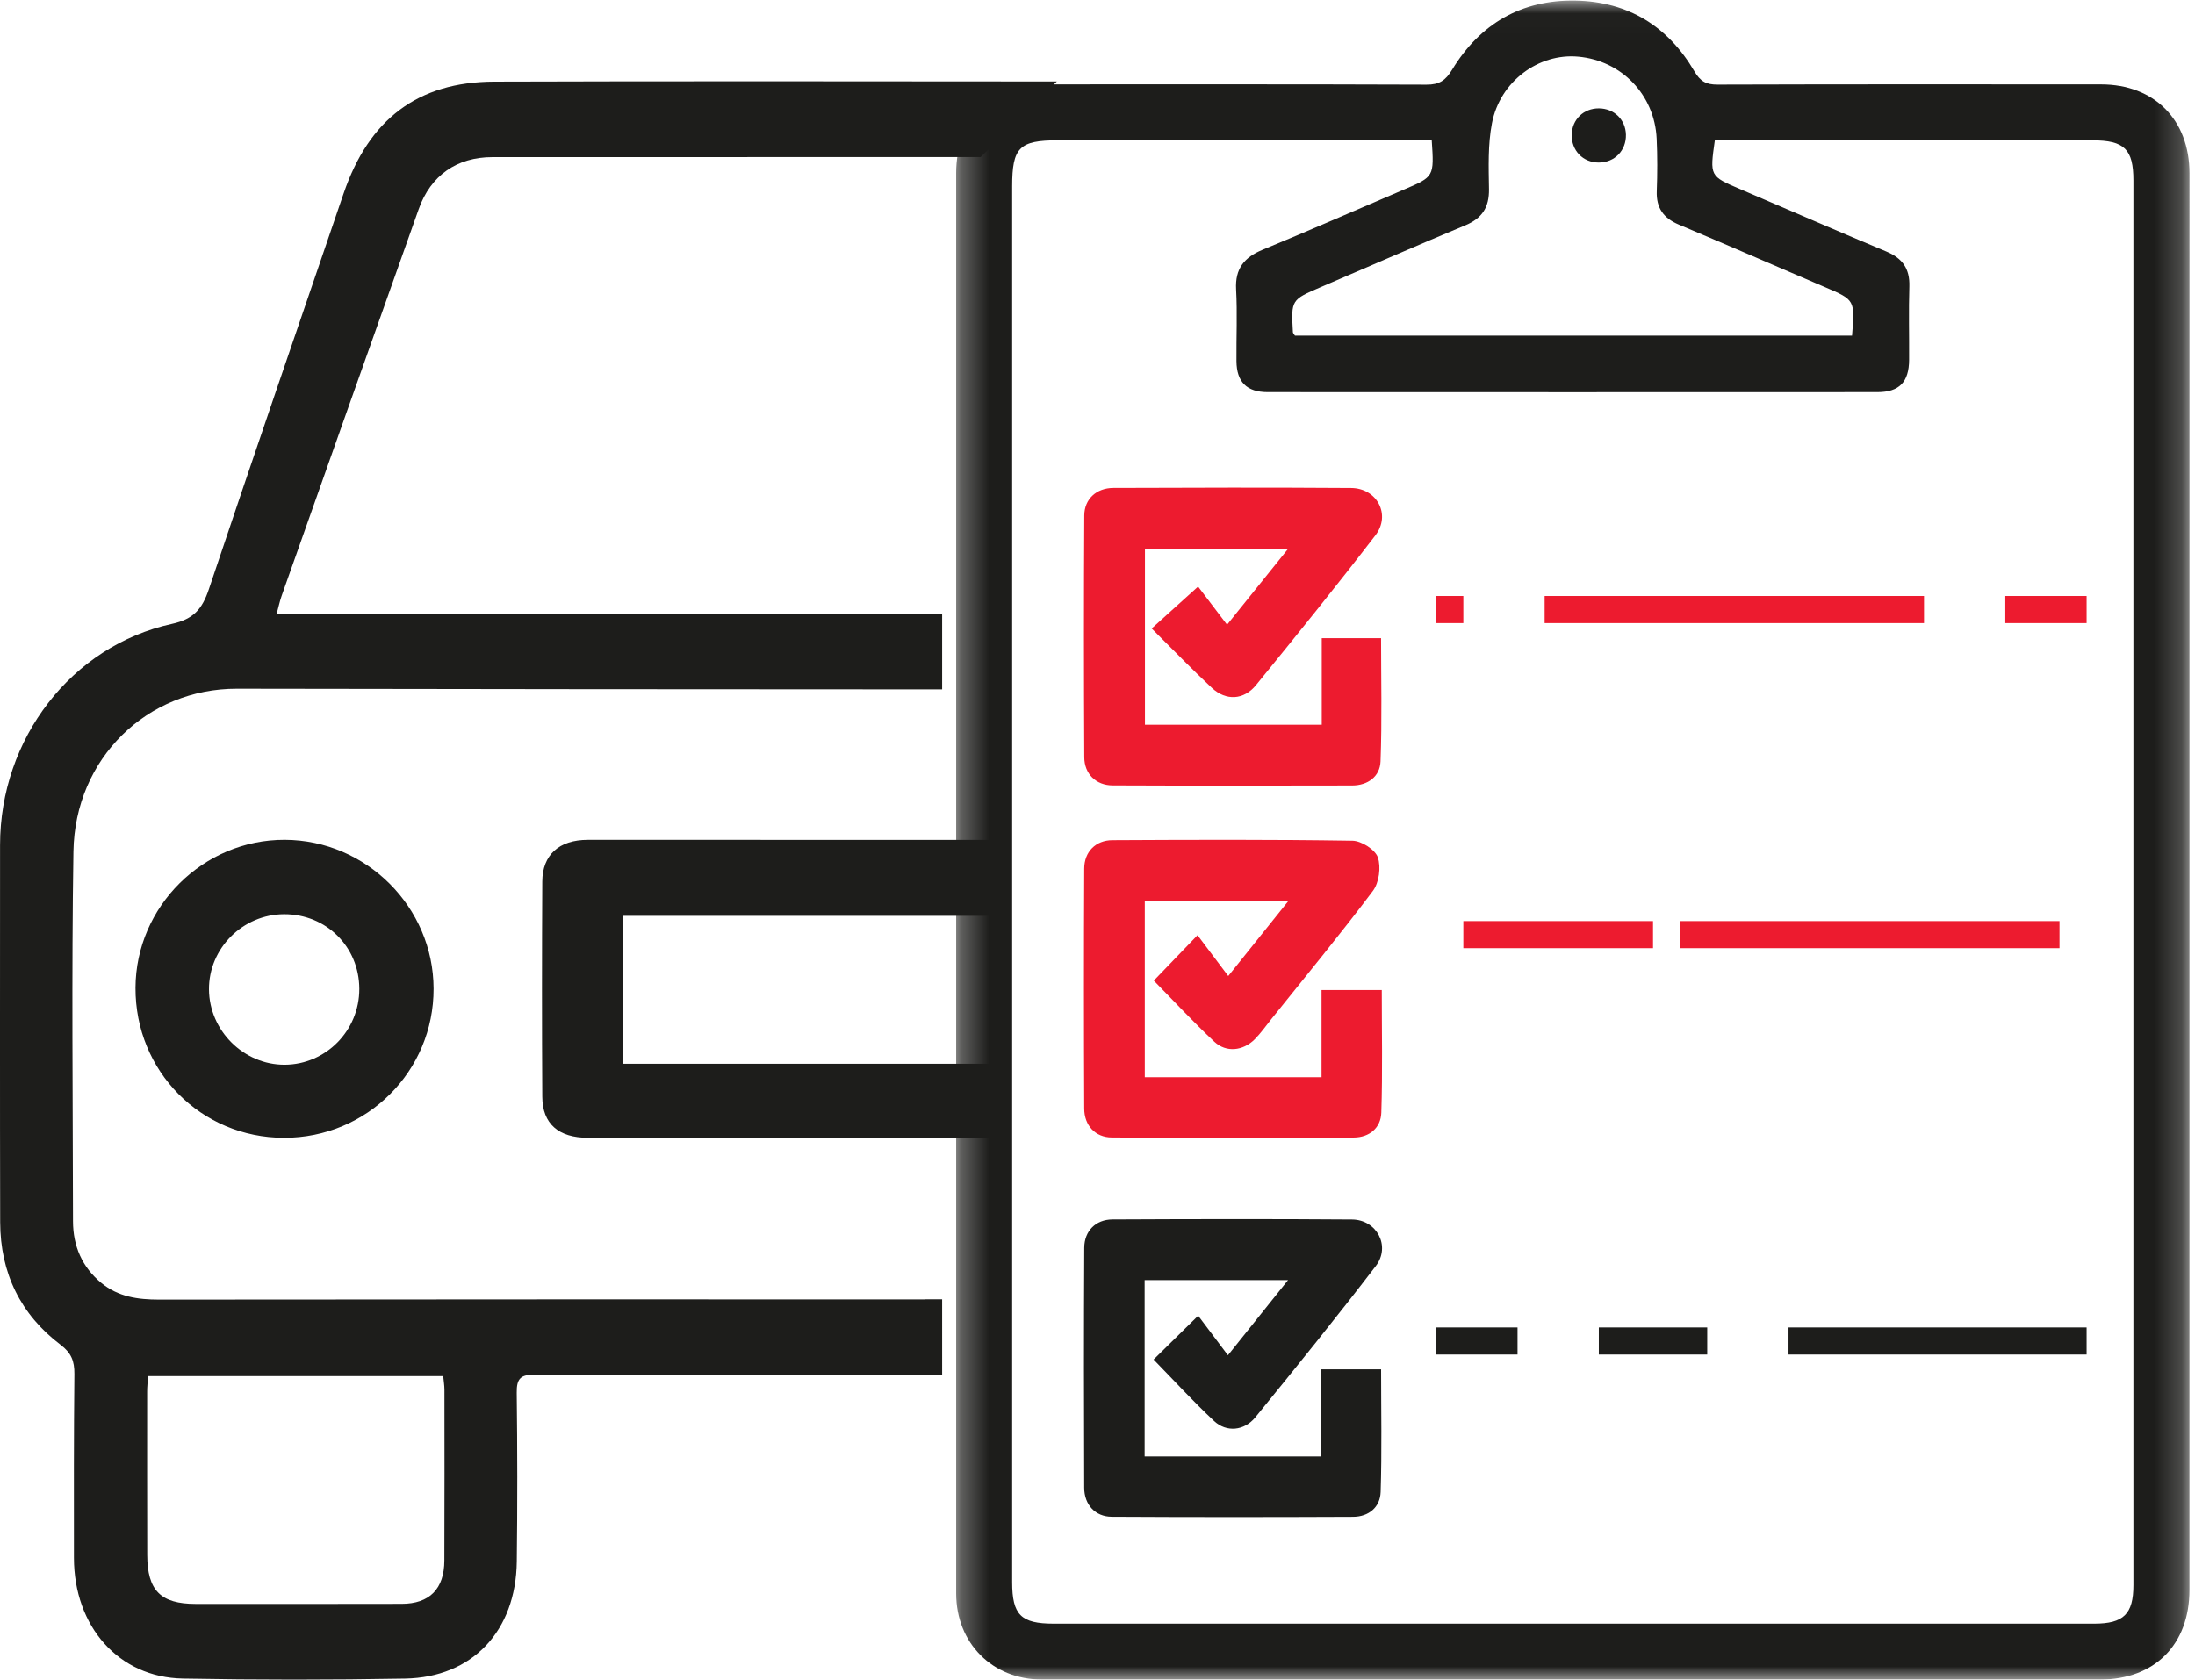 <svg xmlns="http://www.w3.org/2000/svg" xmlns:xlink="http://www.w3.org/1999/xlink" width="81" height="62" viewBox="0 0 81 62">
    <defs>
        <path id="145l32zkja" d="M0.283 0.021L45.796 0.021 45.796 62 0.283 62z"/>
    </defs>
    <g fill="none" fill-rule="evenodd">
        <g>
            <g>
                <g transform="translate(-912 -808) translate(912 808) translate(35)">
                    <mask id="ttcok9lneb" fill="#fff">
                        <use xlink:href="#145l32zkja"/>
                    </mask>
                    <path fill="#1D1D1B" d="M33.344 12.389c.108-1.32.107-1.317-1.002-1.791-1.797-.768-3.588-1.549-5.389-2.307-.567-.238-.839-.616-.815-1.238.024-.644.026-1.292-.004-1.936-.076-1.619-1.296-2.882-2.897-3.026-1.457-.132-2.882.91-3.18 2.453-.153.79-.123 1.624-.11 2.438.01.673-.254 1.076-.874 1.335-1.784.742-3.554 1.52-5.33 2.28-1.097.47-1.099.468-1.032 1.665.002.036.04.07.075.127h20.558zm-15.51-7.21H4.036c-1.421 0-1.685.267-1.685 1.7v51.525c0 1.205.323 1.53 1.53 1.53h38.402c1.082 0 1.444-.356 1.444-1.422V6.665c0-1.16-.334-1.485-1.509-1.485H28.281c-.188 1.325-.187 1.322.939 1.803 1.797.768 3.589 1.55 5.393 2.303.594.248.866.636.846 1.285-.029.903-.003 1.808-.009 2.712-.005.82-.362 1.191-1.17 1.192-7.5.003-15 .004-22.499 0-.776 0-1.146-.376-1.153-1.145-.008-.882.035-1.767-.013-2.646-.042-.768.3-1.185.981-1.466 1.747-.721 3.48-1.48 5.218-2.223 1.109-.474 1.11-.473 1.02-1.816zM.284 32.54V6.394c0-1.967 1.306-3.28 3.263-3.28 4.698 0 9.395-.007 14.092.011.471.002.703-.15.948-.554C19.615.879 21.14-.014 23.137.022c1.944.035 3.413.946 4.388 2.607.218.373.433.495.852.494 4.719-.015 9.437-.01 14.156-.008 1.963 0 3.262 1.305 3.263 3.28l-.001 52.295c0 2.018-1.287 3.308-3.3 3.308-13.015.002-26.03.003-39.044 0-1.828 0-3.166-1.344-3.167-3.182-.002-8.758 0-17.517 0-26.276z" mask="url(#ttcok9lneb)"/>
                </g>
                <path fill="#ED1B2F" d="M48.775 26.752v-3.194h2.189c0 1.505.038 3.03-.02 4.551-.022.552-.463.883-1.045.885-2.947.006-5.894.01-8.842-.003-.615-.003-1.042-.425-1.045-1.04-.015-2.975-.017-5.95 0-8.926.004-.603.448-1.012 1.072-1.014 2.924-.012 5.848-.018 8.773.002.962.007 1.481.99.897 1.749-1.435 1.867-2.915 3.699-4.402 5.525-.454.558-1.11.59-1.63.106-.75-.699-1.462-1.439-2.223-2.194l1.713-1.547 1.069 1.408 2.245-2.793h-5.275v6.485h6.524zM42.578 36.197l1.613-1.677 1.134 1.507 2.224-2.776h-5.304v6.512h6.522v-3.217h2.223c0 1.52.032 3.024-.017 4.526-.018.56-.437.915-1.017.918-2.976.013-5.953.015-8.929-.002-.607-.003-1.015-.442-1.017-1.068-.013-2.954-.014-5.907 0-8.86.003-.618.423-1.044 1.039-1.047 2.953-.015 5.907-.027 8.86.02.33.006.838.328.936.615.124.358.045.936-.184 1.24-1.209 1.61-2.492 3.163-3.75 4.735-.2.25-.386.516-.611.742-.43.428-1.049.498-1.486.09-.78-.73-1.509-1.517-2.236-2.258" transform="translate(-912 -808) translate(912 808)"/>
                <path fill="#1D1D1B" d="M42.57 50.184l1.645-1.618 1.098 1.46 2.219-2.775h-5.293v6.512h6.511v-3.217h2.215c0 1.52.032 3.025-.017 4.528-.018.56-.437.913-1.015.916-2.97.013-5.94.015-8.91-.002-.606-.004-1.011-.443-1.014-1.07-.012-2.953-.013-5.906.002-8.86.003-.617.423-1.042 1.038-1.045 2.947-.014 5.894-.02 8.841.002.92.007 1.438.988.879 1.718-1.445 1.888-2.94 3.737-4.442 5.581-.41.504-1.067.567-1.524.14-.78-.73-1.502-1.52-2.234-2.27" transform="translate(-912 -808) translate(912 808)"/>
                <path fill="#ED1B2F" d="M57 23L71 23 71 22 57 22zM62 35L76 35 76 34 62 34z" transform="translate(-912 -808) translate(912 808)"/>
                <path fill="#1D1D1B" d="M66 50L77 50 77 49 66 49z" transform="translate(-912 -808) translate(912 808)"/>
                <path fill="#ED1B2F" d="M54 35L61 35 61 34 54 34z" transform="translate(-912 -808) translate(912 808)"/>
                <path fill="#1D1D1B" d="M59 50L63 50 63 49 59 49z" transform="translate(-912 -808) translate(912 808)"/>
                <path fill="#ED1B2F" d="M74 23L77 23 77 22 74 22z" transform="translate(-912 -808) translate(912 808)"/>
                <path fill="#1D1D1B" d="M53 50L56 50 56 49 53 49z" transform="translate(-912 -808) translate(912 808)"/>
                <path fill="#ED1B2F" d="M53 23L54 23 54 22 53 22z" transform="translate(-912 -808) translate(912 808)"/>
                <path fill="#1D1D1B" d="M58.998 6c-.584 0-1.013-.445-.998-1.034.015-.558.439-.968 1-.966.562.002.986.413 1 .97.014.586-.418 1.03-1.002 1.03M16.397 57.604c-.003 1.048-.547 1.596-1.573 1.598-2.534.004-5.067.006-7.601.003-1.297 0-1.786-.496-1.79-1.806-.005-2.012-.004-4.022-.003-6.033 0-.178.02-.356.035-.57h10.89c.018.193.045.347.045.501.002 2.103.005 4.205-.003 6.307m17.751-9.643v.003c-9.427 0-18.853-.003-28.28.008-.78 0-1.508-.102-2.131-.617-.705-.581-1.042-1.356-1.043-2.275-.006-4.549-.055-9.099.016-13.647.053-3.448 2.73-6.017 6.033-6.01 8.448.017 16.896.02 25.345.024h.679v-2.779h-24.56c.07-.26.115-.473.186-.676 1.684-4.76 3.367-9.522 5.06-14.278.441-1.242 1.41-1.914 2.715-1.914 5.533-.002 12.49-.002 18.023-.003L39 3.007c-5.511-.005-15.256-.015-20.767.006-2.821.011-4.62 1.394-5.555 4.133-1.661 4.865-3.336 9.726-4.97 14.601-.246.734-.563 1.107-1.363 1.282-3.718.814-6.343 4.252-6.343 8.161 0 4.64-.007 9.281.004 13.922.004 1.884.758 3.413 2.229 4.528.395.299.515.6.51 1.076-.023 2.263-.019 4.526-.017 6.79.003 2.536 1.653 4.413 4.018 4.456 2.734.05 5.47.05 8.203.001 2.482-.045 4.089-1.757 4.121-4.319.026-2.08.023-4.16-.002-6.24-.006-.516.145-.66.642-.66 5.02.007 10.038.01 15.057.01V47.96h-.619" transform="translate(-912 -808) translate(912 808)"/>
                <path fill="#1D1D1B" d="M23.004 39.266v-5.46H37v-2.804c-5.103 0-10.205-.003-15.308-.001-1.063 0-1.676.556-1.681 1.538-.014 2.649-.015 5.297 0 7.946.006.999.602 1.513 1.682 1.514 4.873.002 9.747 0 14.62 0H37v-2.733H23.004zM10.505 39.302c-1.512.006-2.783-1.259-2.793-2.778-.011-1.516 1.245-2.774 2.774-2.778 1.556-.003 2.77 1.204 2.773 2.757.003 1.538-1.233 2.793-2.754 2.799M10.51 31c-3.007-.011-5.498 2.457-5.51 5.462-.012 3.08 2.417 5.535 5.48 5.538 3.061.004 5.529-2.458 5.52-5.508-.008-3.007-2.481-5.48-5.49-5.492" transform="translate(-912 -808) translate(912 808)"/>
            </g>
        </g>
    </g>
</svg>
